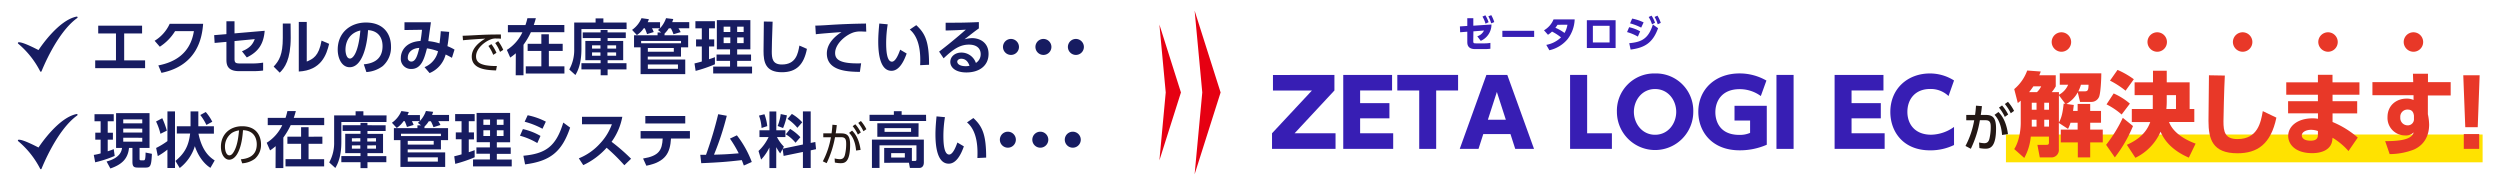 <svg xmlns="http://www.w3.org/2000/svg" width="963.15" height="69.14" viewBox="0 0 963.15 69.14"><defs><style>.cls-1{fill:#e60012;}.cls-2{fill:#171c61;}.cls-3{fill:#231815;}.cls-4{fill:#ffe200;}.cls-5{fill:#371eb4;}.cls-6{fill:#e83828;}.cls-7{fill:none;}</style></defs><g id="レイヤー_2" data-name="レイヤー 2"><g id="レイヤー_1-2" data-name="レイヤー 1"><polygon class="cls-1" points="454.97 35.62 446.67 61.79 449.11 35.62 446.67 9.46 454.97 35.62"/><path class="cls-2" d="M15.75,27.64a.32.32,0,0,1-.27-.16A34.34,34.34,0,0,0,7,16.82a.3.3,0,0,1-.1-.31.29.29,0,0,1,.24-.22h.22c1.7,0,6.34,2.43,7.48,3,1.12-1.7,7.93-11.58,14.69-12.9h.06a.28.28,0,0,1,.27.18.3.3,0,0,1-.1.37C21.77,12.63,16.09,27.3,16,27.45a.29.29,0,0,1-.26.19Z"/><path class="cls-2" d="M15.75,65.19a.31.31,0,0,1-.27-.17A34.22,34.22,0,0,0,7,54.37a.32.32,0,0,1-.1-.32.3.3,0,0,1,.24-.22h.22c1.7,0,6.34,2.43,7.48,3,1.12-1.7,7.93-11.58,14.69-12.9h.06a.3.3,0,0,1,.17.54C21.77,50.17,16.09,64.85,16,65a.3.3,0,0,1-.26.2Z"/><path class="cls-2" d="M47.84,23.26H55.9v3H36.68v-3h8V12.89H37.84v-3h16.9v3h-6.9Z"/><path class="cls-2" d="M61,25.2C67.25,24,73.33,20.66,74.7,12H67.45a18.91,18.91,0,0,1-5.88,6l-2-2.29a14.85,14.85,0,0,0,5.81-6.55H78.26c-.37,4.65-1.78,16-16.06,18.91Z"/><path class="cls-2" d="M82.69,16.54l-.18-3,4.72-.39V8.19h3.12v4.67l11.62-1c-.41,5.07-2.4,8.08-6.89,10.27l-1.86-2.38c3.34-1.34,4.26-3,4.93-4.68l-7.8.75v6.8c0,1.6.42,1.83,2.27,1.83h5a26,26,0,0,0,3.75-.32l0,3.05a29.05,29.05,0,0,1-3.66.23H92.09c-4.68,0-4.86-2.73-4.86-4.51V16.13Z"/><path class="cls-2" d="M112,14.44c0,8.61-2.36,11.73-4.23,13.56l-2.34-2.34c2.15-2.31,3.52-4.65,3.52-11V9.07h3Zm6.18,9.28c2.32-1,4.66-2,5.7-8.08l2.92,1.25c-1,4.17-3,10.21-11.69,10.67V8.46h3.07Z"/><path class="cls-2" d="M140.16,24.78c2.92-.27,7.22-1.39,7.22-7,0-3.61-1.94-5.93-5.58-6.18-.39,6.32-2.34,14.3-7.1,14.3-2.94,0-4.59-3.31-4.59-6.78,0-6.66,5-10.44,10.86-10.44,6.9,0,9.67,4.49,9.67,9.24a9.6,9.6,0,0,1-3.19,7.54,11.69,11.69,0,0,1-6.3,2.3Zm-7.06-5.6c0,1.09.35,3.38,1.73,3.38,1.23,0,3.27-2.43,4-10.81C135.27,12.52,133.1,15.36,133.1,19.18Z"/><path class="cls-2" d="M163.55,25.87a8.64,8.64,0,0,0,5.2-6.13,20.58,20.58,0,0,0-4.26-1.11c-1,3.82-2.1,7.94-6,7.94a3.9,3.9,0,0,1-4.07-4.22c0-2.43,1.6-6.2,7.59-6.57.28-1.53.49-3.33.56-4.31l-6.74.1v-3h10.19c-.33,2.43-.68,4.84-1,7.27a20.39,20.39,0,0,1,4.3.88c.26-1.78.37-3,.49-4.7l3.24.26c-.16,2.1-.32,3.31-.67,5.51a17.32,17.32,0,0,1,2.73,1.32l-1,3.17A27,27,0,0,0,171.69,21a10.58,10.58,0,0,1-6.18,7.15Zm-6.44-3.63a1.33,1.33,0,0,0,1.37,1.48c1.78,0,2.47-2.85,3.05-5.26C159,18.56,157.11,20,157.11,22.24Z"/><path class="cls-3" d="M193,14.91c-.76-.06-1.31-.07-1.81-.07a4.91,4.91,0,0,0-1.79.21c-2.55.85-6,3.59-6,6.64,0,2.3,1.69,3,3.57,3.41a21.4,21.4,0,0,0,4.46.32l-.32,1.72c-3.48-.14-9.36-.39-9.36-5.35,0-3.36,3.1-5.68,5.19-6.9-.52,0-6.64.39-8.57.62l-.14-1.74c.86,0,3.93-.16,4.83-.21,4.19-.23,5.86-.26,9.91-.28ZM189.31,17a15.52,15.52,0,0,1,1.95,3.35l-1.24.78a15,15,0,0,0-1.86-3.42Zm2.62-1.13a15.27,15.27,0,0,1,1.95,3.34l-1.24.78a15.77,15.77,0,0,0-1.86-3.41Z"/><path class="cls-2" d="M198.72,20.52a19.32,19.32,0,0,1-2.15,1.65l-1.3-2.94a16,16,0,0,0,6-6.81h-5.6V9.65h6.76A22.48,22.48,0,0,0,203.19,7h3.26c-.21.76-.35,1.34-.81,2.64h11.78v2.77H204.53a27.64,27.64,0,0,1-2.85,4.84V29h-3Zm18.06-3.65v2.75h-5.33v5.93h6v2.78H202.56V25.55h6V19.62h-5.28V16.87h5.28V13.19h2.89v3.68Z"/><path class="cls-2" d="M241.41,11.2H224v7.7c0,6-1.62,8.82-2.32,10l-2.36-2.13a15.5,15.5,0,0,0,1.9-7.89V8.67h8.24V7.1h3V8.67h8.93Zm-.32,1.27v2.2h-7v1.11h6v7.41h-6v1.15h7.27v2.39h-7.27V29h-2.68V26.73H224V24.34h7.39V23.19h-5.88V15.78h5.88V14.67h-6.88v-2.2h6.88v-.9h2.68v.9Zm-13,5v1.25h3.24V17.47Zm0,2.73v1.27h3.24V20.2Zm5.92-2.73v1.25h3.36V17.47Zm0,2.73v1.27h3.36V20.2Z"/><path class="cls-2" d="M256,13.58h9.12v4.65h-2.76V21.8h-12.8v1.13H264v5.63H246.79V18.23h-2.52V13.58h9.07V12.52h1.39l-1.23-.95c.35-.33.49-.44.7-.67h-3a10.43,10.43,0,0,1,.65,1.45l-2.57.79a17.61,17.61,0,0,0-.86-2.24H248a9.4,9.4,0,0,1-2.64,2.61l-1.85-2A10.39,10.39,0,0,0,247.14,7l2.84.39a5.57,5.57,0,0,1-.46,1.16h4.77v2.32A10.69,10.69,0,0,0,256.6,7l2.78.33c-.11.41-.21.64-.41,1.2h6.57V10.9H261.4a11.24,11.24,0,0,1,.83,1.48l-2.76.81a15.85,15.85,0,0,0-1-2.27h-.81a11.16,11.16,0,0,1-1.62,2Zm-9,3.08h15.37v-.9H247Zm2.59,1.83v1.43h10V18.49Zm0,6.34V26.5h11.6V24.83Z"/><path class="cls-2" d="M267.56,24.44c.88-.21,1.62-.4,2.82-.74V17.89h-2.22V15.18h2.22V10.92h-2.47V8.16h7.52v2.76h-2.27v4.26h2v2.71h-2v4.93c1.28-.42,1.67-.56,2.27-.81v2.75A52.61,52.61,0,0,1,268,27.31Zm8.61-16.69h12.92V19H284v2h5.35v2.45H284v2.2h5.74V28.3H274.76V25.66h6.5v-2.2h-5.2V21h5.2V19h-5.09Zm2.62,2.52v2.06h2.57V10.27Zm0,4.14v2.2h2.57v-2.2ZM284,10.27v2.06h2.5V10.27Zm0,4.14v2.2h2.5v-2.2Z"/><path class="cls-2" d="M297.66,8.35c-.23,5.11-.32,10.88-.32,11.43,0,2.67.23,5.07,3.88,5.07,5.44,0,6.21-4.19,6.76-7.29l2.9,1.27c-1.18,6.05-4.05,9-9.63,9-6.37,0-7.09-3.94-7.09-8.2,0-1.78.12-9.72.12-11.34Z"/><path class="cls-2" d="M333.73,12.19c-.9,0-1.55-.07-2.08-.07a8.81,8.81,0,0,0-2.59.3c-3.2.95-7.32,4.45-7.32,8,0,2.3,1.51,4,8.52,4,.69,0,1.09,0,1.5-.05l-.48,3.33c-4.38-.09-12.73-.21-12.73-7.1,0-4.12,3.58-6.92,5.64-8.24-2.33.16-7.8.57-9.88.83l-.21-3.33c1.07,0,2.32-.05,4.79-.21,5.35-.35,9.31-.49,14.75-.58Z"/><path class="cls-2" d="M342,9.37a45.84,45.84,0,0,0-.6,7.08c0,2.41.12,7.31,2.22,7.31,1.32,0,2.46-2.54,3.18-4.62l2.5,1.48c-1.23,3.49-3.08,6.66-5.84,6.66-4.3,0-5.11-6.34-5.11-11.27,0-2.48.23-5,.41-6.94Zm12.5,15.74c.12-3,.31-10.16-4-13.73L353,9.69c3.45,3.2,4.93,6.32,4.93,15.26Z"/><path class="cls-2" d="M377.12,10.94c-1.25.86-3.7,2.78-5.53,4.21a11.77,11.77,0,0,1,2.94-.46c2.76,0,6.32,1.53,6.32,6.09s-3.59,7.13-8.54,7.13c-4.28,0-6.2-2-6.2-4.05s1.82-3.61,4.28-3.61a5.91,5.91,0,0,1,5.58,4,3.92,3.92,0,0,0,1.85-3.38c0-2.13-1.44-3.68-4.54-3.68-3.59,0-6.23,1.95-9.74,5.28l-1.74-2.59c.95-.7,5-3.8,10.3-8.45-2.48.16-4.84.27-7.78.32v-3c5.07,0,7.32,0,12.8-.24Zm-6.8,11.69c-.95,0-1.53.6-1.53,1.09,0,1.09,1.3,1.78,3.24,1.78a6.07,6.07,0,0,0,1.48-.16C372.93,23.65,371.92,22.63,370.32,22.63Z"/><path class="cls-2" d="M392.57,18.05A3.08,3.08,0,1,1,389.49,15,3.1,3.1,0,0,1,392.57,18.05Z"/><path class="cls-2" d="M405.07,18.05A3.08,3.08,0,1,1,402,15,3.09,3.09,0,0,1,405.07,18.05Z"/><path class="cls-2" d="M417.58,18.05A3.08,3.08,0,1,1,414.5,15,3.1,3.1,0,0,1,417.58,18.05Z"/><path class="cls-2" d="M36.13,59.68a20.16,20.16,0,0,0,2.64-.58V53.8H36.71V51.12h2.06v-4.4H36.41V44h7.41v2.73H41.5v4.4h2V53.8h-2v4.49c1.37-.44,1.83-.65,2.32-.83l.37,2.61a43.78,43.78,0,0,1-7.52,2.46Zm8.59-16.09H57.61V57H53.77V61c0,.58,0,.77.74.77h.72c.53,0,.83,0,.86-3l2.43.49c-.21,4.86-.6,5.3-2.57,5.3H53.24c-1.44,0-2.22-.16-2.22-2.2V57H49.7c-.44,4.37-3,6.46-7.18,7.91l-1.46-2.7c2.57-.67,5.61-2.09,5.95-5.21H44.72ZM47.48,46v1.51h7.33V46Zm0,3.54v1.51h7.33V49.56Zm0,3.52v1.53h7.33V53.08Z"/><path class="cls-2" d="M62.51,45.54a31.1,31.1,0,0,1,1.76,4.79l-2.46,1.22a23.34,23.34,0,0,0-1.69-4.74Zm2-2.62h2.91V64.73H64.5V57.64a25.34,25.34,0,0,1-3.71,2.5L60.15,57a28.54,28.54,0,0,0,4.35-2.64ZM81.07,64.66c-3-1.86-5.07-5.42-6-8.36a17,17,0,0,1-5.83,8.43L67.58,62c3.68-3,5.13-6,5.67-10.55H68.13V48.64h5.28V42.92h3v5.72h6v2.85H76.46c1.42,6.89,4.45,9.14,6.25,10.32Zm-1.8-21.51a18,18,0,0,1,2.52,3.75l-2.27,1.23a20.69,20.69,0,0,0-2.36-3.82Z"/><path class="cls-3" d="M92.79,61.37c1.82-.19,6.13-.71,6.13-5.77,0-1.4-.43-5.29-5.3-5.45-.16,2.05-.51,6.41-2.33,9.33-1.05,1.64-2.18,2.05-3,2.05-1.73,0-3.18-2.05-3.18-5,0-4.82,3.5-7.9,8.18-7.9,5.73,0,7.27,4,7.27,7a7.12,7.12,0,0,1-2.37,5.54,9.12,9.12,0,0,1-4.89,1.75Zm-3.66-10a6.38,6.38,0,0,0-2.46,5.24c0,1.21.44,3.24,1.7,3.24.74,0,1.27-.65,1.73-1.43,1.49-2.55,1.77-6.14,2-8.18A6.73,6.73,0,0,0,89.13,51.35Z"/><path class="cls-2" d="M106.2,56.3a17.85,17.85,0,0,1-2.15,1.64L102.75,55a16,16,0,0,0,6-6.8h-5.6V45.42H110a21.47,21.47,0,0,0,.72-2.64h3.26c-.21.77-.35,1.34-.81,2.64H124.9V48.2H112A28.39,28.39,0,0,1,109.16,53V64.75h-3Zm18-3.66V55.4h-5.32v5.92h6V64.1H110V61.32h6V55.4h-5.28V52.64H116V49h2.89v3.68Z"/><path class="cls-2" d="M148.89,47H131.51v7.71c0,6-1.62,8.82-2.32,10l-2.36-2.13a15.5,15.5,0,0,0,1.9-7.89V44.45H137V42.87h3v1.58h8.93Zm-.32,1.27v2.2h-7v1.11h6V59h-6v1.16h7.27V62.5h-7.27v2.27h-2.68V62.5h-7.39V60.12h7.39V59H133V51.55h5.88V50.44H132v-2.2h6.88v-.9h2.68v.9Zm-13,5v1.25h3.25V53.24Zm0,2.74v1.27h3.25V56Zm5.93-2.74v1.25h3.36V53.24Zm0,2.74v1.27h3.36V56Z"/><path class="cls-2" d="M163.5,49.36h9.12V54h-2.75v3.56h-12.8v1.14h14.44v5.62H154.27V54h-2.52V49.36h9.07V48.29h1.39L161,47.34c.35-.32.49-.44.7-.67h-3a11.81,11.81,0,0,1,.65,1.46l-2.57.79a17.75,17.75,0,0,0-.86-2.25h-.44a9.6,9.6,0,0,1-2.64,2.62l-1.85-2a10.39,10.39,0,0,0,3.64-4.51l2.84.39a5.79,5.79,0,0,1-.46,1.16h4.77V46.6a10.6,10.6,0,0,0,2.31-3.84l2.78.32a11.16,11.16,0,0,1-.42,1.21H173v2.38h-4.15a10.26,10.26,0,0,1,.84,1.48L167,49a16.35,16.35,0,0,0-1-2.27h-.82a10.34,10.34,0,0,1-1.62,2Zm-9,3.07h15.37v-.9H154.48Zm2.59,1.83V55.7h10V54.26Zm0,6.35v1.66h11.6V60.61Z"/><path class="cls-2" d="M175,60.21c.88-.21,1.62-.39,2.82-.74V53.66h-2.22V51h2.22V46.69h-2.47V43.94h7.52v2.75h-2.27V51h2v2.71h-2v4.93c1.27-.42,1.67-.55,2.27-.81v2.76a52.5,52.5,0,0,1-7.48,2.54Zm8.61-16.69h12.92v11.3h-5.12v2h5.35v2.45h-5.35v2.2h5.74v2.64H182.24V61.44h6.5v-2.2h-5.2V56.79h5.2v-2h-5.09Zm2.62,2.53v2.06h2.57V46.05Zm0,4.14v2.2h2.57v-2.2Zm5.18-4.14v2.06H194V46.05Zm0,4.14v2.2H194v-2.2Z"/><path class="cls-2" d="M207,55.12a26.13,26.13,0,0,0-6.67-2.83l1.12-2.56a23.59,23.59,0,0,1,6.78,2.64ZM201.64,60c8.54-.81,12.57-3.52,15.37-12.78l2.64,1.94c-3.17,9.35-7.68,12.92-17.36,14.17ZM209,49.61a31.24,31.24,0,0,0-6.87-2.71l1.16-2.5a26.66,26.66,0,0,1,7,2.46Z"/><path class="cls-2" d="M239.75,45a23.64,23.64,0,0,1-4.14,9.63,70.72,70.72,0,0,1,7.52,6.53l-2.59,2.5a72.53,72.53,0,0,0-6.83-6.74,28.05,28.05,0,0,1-9,6.69L223,61a22.06,22.06,0,0,0,8.19-5.74,21.21,21.21,0,0,0,4.54-7.38H224.22V45Z"/><path class="cls-2" d="M247.75,61.07c6.2-1,7.33-3.27,7.56-7.71H246.8V50.49h19v2.87h-7.29c-.33,5.46-2,9-9.49,10.49ZM264,44.7v2.87H248.62V44.7Z"/><path class="cls-2" d="M269.79,59.63H272A145.48,145.48,0,0,0,276.69,44l3.31.6a106.7,106.7,0,0,1-4.93,15c4.67-.14,5.16-.18,9.53-.53a45,45,0,0,0-3.38-5.67l2.67-1.27a39,39,0,0,1,5.74,10.27l-3.06,1.37c-.39-1.07-.53-1.46-.79-2.08-5.25.58-7.54.83-15.62,1.18Z"/><path class="cls-2" d="M301.51,57.39l-.93,1.73a19,19,0,0,1-1.52-2.43v8.06h-2.64V56.83a18.42,18.42,0,0,1-3.2,4.66l-1-3.32a17.63,17.63,0,0,0,3.89-5.37h-3.52V50.19h3.85V42.94h2.64v7.25h3.51V52.8h-3.26A14.64,14.64,0,0,0,302,56.49l-.44.8,7.77-1.62V42.92h3V55.07l1.78-.37.28,2.78-2.06.44v6.81h-3V58.54l-7.43,1.53Zm-7-13.38a19.3,19.3,0,0,1,1.09,4.58l-2.2.72a15.91,15.91,0,0,0-1-4.77Zm8.66.44a25,25,0,0,1-1.48,4.88l-2.09-.79a18.35,18.35,0,0,0,1.18-4.6Zm1.23,5.21a18.92,18.92,0,0,1,3.95,3.19L306.49,55a14.42,14.42,0,0,0-3.75-3.26Zm.67-5.77a16.76,16.76,0,0,1,4,3.22l-1.88,2.13a18.1,18.1,0,0,0-3.79-3.43Z"/><path class="cls-3" d="M317,62.15a31.28,31.28,0,0,0,3.12-9.27h-2.94v-1.5h3.19c.16-1.19.23-1.91.33-3.33l1.69.16c-.16,1.36-.23,2-.43,3.17h2c2.37,0,3.56.78,3.56,4.37,0,7-2.23,7.12-3.7,7.12a11.28,11.28,0,0,1-2.18-.25l-.09-1.58a10.22,10.22,0,0,0,2,.29c1.08,0,1.7-.5,2-1.81A17.49,17.49,0,0,0,326,55.6c0-1.56-.1-2.76-1.93-2.74l-2.37,0a39.55,39.55,0,0,1-3.22,10ZM329.81,58c-.17-2.11-.76-4.91-2.69-6.8l1.15-.88c.73.72,2.64,2.67,3.28,7.43Zm-.3-10.13a15.15,15.15,0,0,1,2.13,3.15l-1.14.82a14.29,14.29,0,0,0-2-3.22Zm2.16-1.25a14.73,14.73,0,0,1,2.11,3.15l-1.13.79a15,15,0,0,0-2-3.2Z"/><path class="cls-2" d="M356.8,46.62H335v-2.4h9.37V42.83h3v1.39h9.4ZM340.64,62.71V57h10.67v5h1.25c.33,0,.51-.12.51-.55V56H338.84V64.7h-2.92V53.78h20v8.86c0,1.3-.71,2.06-1.71,2.06h-3.66l-.37-2Zm13.22-10H338V47.48h15.9ZM351,49.36H340.78v1.45H351ZM348.6,59h-5.27v1.68h5.27Z"/><path class="cls-2" d="M364.05,45.14a46,46,0,0,0-.6,7.09c0,2.4.11,7.31,2.22,7.31,1.32,0,2.45-2.55,3.17-4.63l2.5,1.48c-1.22,3.5-3.08,6.67-5.83,6.67-4.31,0-5.12-6.34-5.12-11.27,0-2.48.23-5,.42-6.95Zm12.5,15.74c.12-3,.3-10.16-4-13.72L375,45.47c3.45,3.19,4.93,6.32,4.93,15.25Z"/><path class="cls-2" d="M391.37,53.82a3.08,3.08,0,1,1-3.08-3.08A3.09,3.09,0,0,1,391.37,53.82Z"/><path class="cls-2" d="M403.87,53.82a3.08,3.08,0,1,1-3.07-3.08A3.09,3.09,0,0,1,403.87,53.82Z"/><path class="cls-2" d="M416.38,53.82a3.08,3.08,0,1,1-3.08-3.08A3.09,3.09,0,0,1,416.38,53.82Z"/><polygon class="cls-1" points="470.25 35.62 460.24 67.14 463.19 35.62 460.24 4.11 470.25 35.62"/><rect class="cls-4" x="772.81" y="51.82" width="183.64" height="10.71"/><path class="cls-5" d="M567.59,15.82c0,.82.16.89,1.17.89H572a13,13,0,0,0,2.19-.19v2.26a16.69,16.69,0,0,1-2.13.13h-3.77c-3,0-3-2-3-2.85V12.21l-2.75.22-.1-2.25,2.85-.19V7h2.32v2.9l7-.46a6.88,6.88,0,0,1-4.14,6.3l-1.33-1.76a4.24,4.24,0,0,0,2.58-2.22l-4.08.32Zm4.65-9.93a12,12,0,0,1,1.26,2.67l-1.19.56a10.57,10.57,0,0,0-1.18-2.72Zm2.28-.06a12.28,12.28,0,0,1,1.16,2.68L574.49,9a11.16,11.16,0,0,0-1.1-2.7Z"/><path class="cls-5" d="M591.05,11.87v2.36H578.8V11.87Z"/><path class="cls-5" d="M594.84,11.67a8.62,8.62,0,0,0,3.68-4.19h8.14a13.26,13.26,0,0,1-2.75,7.62,12.8,12.8,0,0,1-7,4.26l-1.19-2.07a11.08,11.08,0,0,0,5.68-2.89,19.12,19.12,0,0,0-3.47-2.23,10.06,10.06,0,0,1-1.56,1.23Zm5.21-2.12c-.24.37-.37.56-.82,1.15a16.43,16.43,0,0,1,3.51,2,8.81,8.81,0,0,0,1.13-3.18Z"/><path class="cls-5" d="M622.43,7.79V18.5H611.35V7.79Zm-2.32,2.15h-6.44v6.42h6.44Z"/><path class="cls-5" d="M631,14.1a18.24,18.24,0,0,0-4.16-1.74l.8-1.88a15.42,15.42,0,0,1,4.25,1.6Zm-3.32,2.54c4.6-.42,7.37-1.59,9.11-7.2l2,1.43c-2,5.57-5.1,7.53-10.58,8.23Zm4.6-6A21.1,21.1,0,0,0,628,9l.81-1.84a17.87,17.87,0,0,1,4.41,1.47Zm4-4.61a12.15,12.15,0,0,1,1.34,2.75l-1.17.58a12,12,0,0,0-1.28-2.81Zm2.27,0a12.64,12.64,0,0,1,1.28,2.79l-1.19.54a11,11,0,0,0-1.21-2.83Z"/><path class="cls-5" d="M514.1,28.86v6L498.75,51.35h15.78v6H490.06v-6l15.36-16.46h-15v-6Z"/><path class="cls-5" d="M535.29,39.74V45.6H524v5.75h12.74v6H517.5V28.86h18.81v6H524v4.88Z"/><path class="cls-5" d="M553.3,57.36h-6.53V34.86h-8.44v-6h23.41v6H553.3Z"/><path class="cls-5" d="M571.45,51.64l-1.84,5.72h-7.23l10.27-28.5h8.05L591,57.36h-7.24l-1.84-5.72Zm8.69-5.51-3.46-10.7-3.46,10.7Z"/><path class="cls-5" d="M611.46,28.86V51.35H621v6H604.89V28.86Z"/><path class="cls-5" d="M637.62,28.3a14.36,14.36,0,0,1,14.73,14.79,14.71,14.71,0,1,1-29.42,0A14.35,14.35,0,0,1,637.62,28.3Zm0,23.62c5.09,0,8.16-4.38,8.16-8.83s-3.07-8.79-8.16-8.79-8.15,4.38-8.15,8.79S632.57,51.92,637.62,51.92Z"/><path class="cls-5" d="M678.37,37a13.7,13.7,0,0,0-8.19-2.65c-6.71,0-9.32,4.48-9.32,8.9,0,3.32,1.59,8.72,9.25,8.72a9.83,9.83,0,0,0,4.13-.78V46.45h-6V40.76h12.43v15a25.86,25.86,0,0,1-10.45,2.15c-10.88,0-15.93-7.41-15.93-14.83,0-8.79,6.68-14.79,15.85-14.79a20.66,20.66,0,0,1,10.39,2.75Z"/><path class="cls-5" d="M691,28.86v28.5h-6.6V28.86Z"/><path class="cls-5" d="M724.6,39.74V45.6H713.33v5.75h12.75v6H706.8V28.86h18.82v6H713.33v4.88Z"/><path class="cls-5" d="M752.81,55.87a20.83,20.83,0,0,1-9.25,2.05c-10.38,0-15.29-7.24-15.29-14.79,0-9,6.71-14.83,15.25-14.83A17.33,17.33,0,0,1,752.81,31l-2.12,6a9.93,9.93,0,0,0-7.1-2.72c-5.68,0-8.75,3.88-8.75,8.83,0,4.73,2.93,8.79,9.14,8.79a15.53,15.53,0,0,0,8.83-3Z"/><path class="cls-3" d="M757.22,56.23a33.11,33.11,0,0,0,3.36-9.89l-3.06,0V44.28h3.39c.18-1.24.26-2,.36-3.57l2.29.18c-.15,1.45-.23,2-.45,3.39H765c2.85,0,4,1.18,4,5.26,0,7.4-2.45,7.75-4.16,7.75a12.85,12.85,0,0,1-2.26-.25l-.12-2.14a11.58,11.58,0,0,0,2,.27c1,0,1.7-.45,2-1.8a19.51,19.51,0,0,0,.49-4.26c0-1.57-.1-2.81-2-2.79l-2.18,0a40.17,40.17,0,0,1-3.49,11ZM771.31,52c-.21-2.84-.94-5.69-2.9-7.75l1.51-1.1c1,1,3,3.3,3.67,8.52Zm0-11.38a17.46,17.46,0,0,1,2.36,3.49l-1.3.93a15.94,15.94,0,0,0-2.25-3.58Zm2.28-1.39a16.27,16.27,0,0,1,2.35,3.49l-1.27.92a17.94,17.94,0,0,0-2.28-3.57Z"/><path class="cls-6" d="M800.47,35.57a11.23,11.23,0,0,1-4.38,4.48l2.86.39c-.11.89-.18,1.49-.28,2.3h1.76V40.05h4.84v2.69h4.17v4.55h-4.17v2.65h4.84v4.91h-4.84v5.79H800.5V54.85h-6.56V49.94h6.49V47.29h-2.75a12.17,12.17,0,0,1-.95,2.37l-3.54-2.3V57.5a2.87,2.87,0,0,1-3.14,3.14h-4.2l-.92-4.84h3.36c.6,0,1.09,0,1.09-.92V52.62h-7a20.74,20.74,0,0,1-2.51,8.23L776,57.43c1.77-2.72,2.51-6.92,2.51-10.17V38.78c-.29.25-.43.36-1.13.92L776,34.33a16.78,16.78,0,0,0,5-7.16l5.22.38c-.24.68-.38,1-.56,1.45H792v4.27a13.84,13.84,0,0,1-1.55,2.23h2.78v1a7.76,7.76,0,0,0,3.54-3.85h-3.22V28.26h16c0,1.94-.21,7.31-.84,9a3.21,3.21,0,0,1-2.93,2h-4.42Zm-15.71-.07a7.63,7.63,0,0,0,1.62-2.23h-3c-.32.43-.81,1.21-1.66,2.23Zm-2,4.09v2.69h1.84V39.59Zm0,6.54v2.65h1.84V46.13Zm4.81-6.54v2.69h1.83V39.59Zm0,6.54v2.65h1.83V46.13Zm5.64-9.43V47.22c1.13-2.08,1.49-4.06,1.84-7.31l.64.07Zm10-1.52c1.17,0,1.38-.53,1.42-2.54H801.7a14.83,14.83,0,0,1-1,2.54Z"/><path class="cls-6" d="M821.76,48.56a51.92,51.92,0,0,1-7,12.08l-3.36-4.84a53.76,53.76,0,0,0,6.43-10.41ZM814.31,36a25.1,25.1,0,0,1,6.25,3.92l-3.18,4.2a27.23,27.23,0,0,0-5.82-3.91Zm1.49-9.07a32,32,0,0,1,6.28,3.6l-3.18,4.41a34.29,34.29,0,0,0-6-3.88Zm13.66,4.8V27.24h5.3v4.48h8.82V42h1.8v5h-9.74c1.8,4.8,7.59,7.38,10.24,8.33l-2.61,5.4c-2.94-1.27-8.44-4.13-10.88-10a20.18,20.18,0,0,1-9.71,10.06l-3.28-5c2.47-1.13,7.13-3.43,9-8.76h-7.1V42h8.08c0-.71,0-1.52,0-1.88V36.66h-7V31.72ZM838.32,42V36.66h-3.56V39a29,29,0,0,1-.15,3Z"/><path class="cls-6" d="M857.14,29.11c-.28,5-.53,16.49-.53,17.65,0,3.92.5,6.82,5.41,6.82,7.8,0,9-6.46,9.74-10.77L877,45.32c-2.15,10.27-7.38,13.73-15,13.73-9.61,0-11.16-5.44-11.16-12.46,0-2.79.14-15.08.18-17.59Z"/><path class="cls-6" d="M909,31.72v4.77H898.64V39h9.49v4.7h-9.49V47a35.45,35.45,0,0,1,9.71,6l-3.57,5.19a26.15,26.15,0,0,0-6.14-5.12l-.08.74c-.38,3.92-4.13,5.19-7.76,5.19-6.64,0-9.25-3.53-9.25-6.63,0-3.71,3.56-6.78,9.39-6.78a11.1,11.1,0,0,1,2.08.17V43.66H881.51V39H893V36.49H880.8V31.72H893V28.83h5.62v2.89ZM893,50.47a8.23,8.23,0,0,0-2.65-.46c-1.94,0-3.56.88-3.56,2.19,0,.42.31,2,3.35,2,1.31,0,2.86-.24,2.86-2.19Z"/><path class="cls-6" d="M944.15,31.65v5.12h-8.79V44a20.39,20.39,0,0,1,.49,4c0,3.57-1.34,7.55-5.82,9.6a26.08,26.08,0,0,1-9.39,1.77l-1.73-5c9.67.07,10.52-2.12,11-3.39a4.24,4.24,0,0,1-3.36,1.2,6.75,6.75,0,0,1-6.74-7.06c0-4.45,3.32-7.13,7.38-7.13a6.16,6.16,0,0,1,2.65.53l0-1.84H914V31.65h15.72l-.11-3.25h5.79v3.25ZM930,44.54c-.14-.78-.35-2.33-2.47-2.33a2.75,2.75,0,0,0-2.79,3,2.83,2.83,0,0,0,2.76,3.08,2.37,2.37,0,0,0,2.5-2.58Z"/><path class="cls-6" d="M955.31,29,954.57,49h-4.8L949,29ZM949.2,51.64h5.93v5.72H949.2Z"/><path class="cls-6" d="M794.18,19.94a3.75,3.75,0,1,0-3.75-3.75,3.79,3.79,0,0,0,3.75,3.75Z"/><path class="cls-6" d="M831.09,19.94a3.75,3.75,0,1,0-3.75-3.75,3.79,3.79,0,0,0,3.75,3.75Z"/><path class="cls-6" d="M864,19.94a3.75,3.75,0,1,0-3.75-3.75A3.79,3.79,0,0,0,864,19.94Z"/><path class="cls-6" d="M896.89,19.94a3.75,3.75,0,1,0-3.75-3.75,3.82,3.82,0,0,0,3.75,3.75Z"/><path class="cls-6" d="M929.8,19.94a3.75,3.75,0,1,0-3.75-3.75,3.79,3.79,0,0,0,3.75,3.75Z"/><rect class="cls-7" width="963.15" height="69.14"/></g></g></svg>